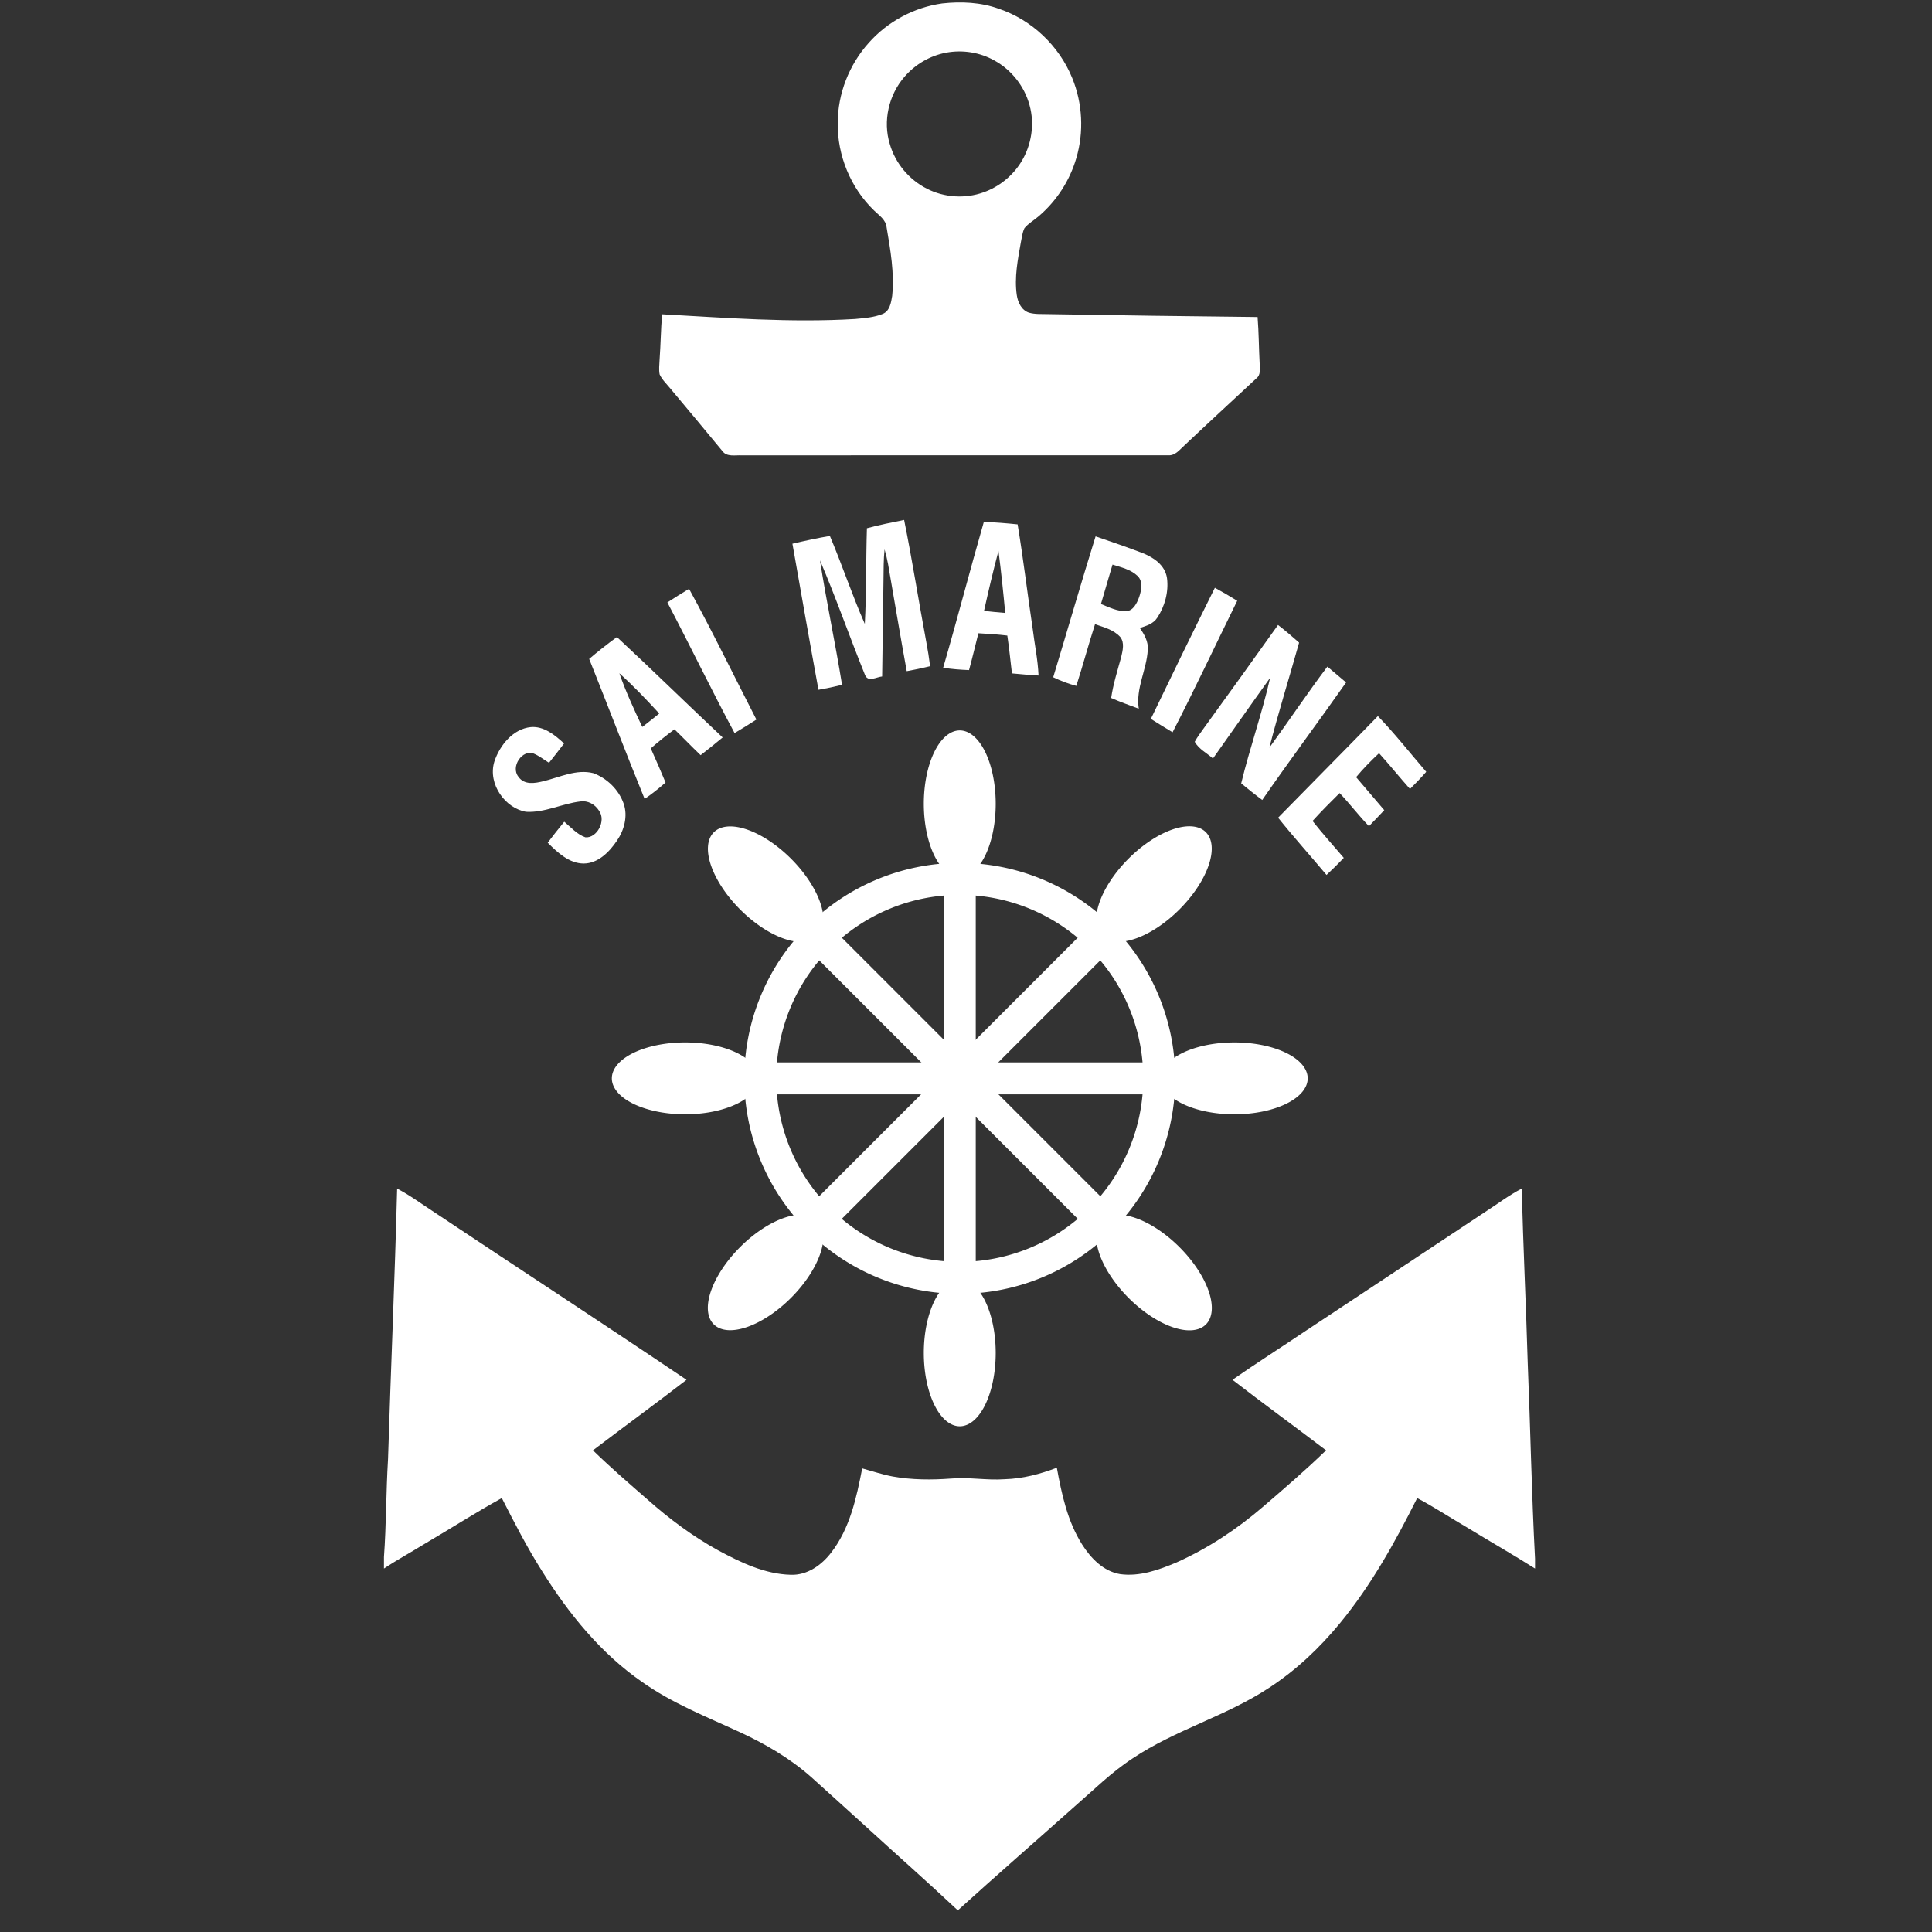 <?xml version="1.0" encoding="UTF-8" standalone="no"?>
<!-- Created with Inkscape (http://www.inkscape.org/) -->

<svg
   xmlns:dc="http://purl.org/dc/elements/1.1/"
   xmlns:cc="http://creativecommons.org/ns#"
   xmlns:rdf="http://www.w3.org/1999/02/22-rdf-syntax-ns#"
   xmlns:svg="http://www.w3.org/2000/svg"
   xmlns="http://www.w3.org/2000/svg"
   xmlns:sodipodi="http://sodipodi.sourceforge.net/DTD/sodipodi-0.dtd"
   xmlns:inkscape="http://www.inkscape.org/namespaces/inkscape"
   width="50"
   height="50"
   viewBox="0 0 50 50"
   id="svg5250"
   version="1.1"
   inkscape:version="0.91 r13725"
   sodipodi:docname="logo_white.svg">
  <rect x="0" y="0" width="50" height="50" fill="#333333" stroke="none"/>
  <defs
     id="defs5252" />
  <sodipodi:namedview
     id="base"
     pagecolor="#ffffff"
     bordercolor="#666666"
     borderopacity="1.0"
     inkscape:pageopacity="0.0"
     inkscape:pageshadow="2"
     inkscape:zoom="11.2"
     inkscape:cx="17.212291"
     inkscape:cy="25.785894"
     inkscape:document-units="px"
     inkscape:current-layer="layer1"
     showgrid="false"
     inkscape:window-width="1440"
     inkscape:window-height="781"
     inkscape:window-x="0"
     inkscape:window-y="1"
     inkscape:window-maximized="1"
     showborder="true"
     units="px" />
  <g
     inkscape:label="Layer 1"
     inkscape:groupmode="layer"
     id="layer1"
     transform="translate(0,-1002.362)">
    <g
       id="g4286"
       transform="matrix(0.036,0,0,0.036,11.438,1007.352)">
      <g
         transform="matrix(0.766,0,0,0.766,-10.761,167.534)"
         id="g4158">
        <path
           style="fill:none;fill-opacity:1;stroke:#ffffff;stroke-width:30;stroke-linecap:round;stroke-miterlimit:4;stroke-dasharray:none;stroke-opacity:1"
           id="path4209"
           sodipodi:type="arc"
           sodipodi:cx="499.9993"
           sodipodi:cy="612.36206"
           sodipodi:rx="187.19662"
           sodipodi:ry="187.19662"
           sodipodi:start="0"
           sodipodi:end="6.2740572"
           sodipodi:open="true"
           d="M 687.196,612.362 A 187.197,187.197 0 0 1 500.426,799.558 187.197,187.197 0 0 1 312.805,613.216 187.197,187.197 0 0 1 498.718,425.17 187.197,187.197 0 0 1 687.188,610.653" />
        <g
           transform="matrix(1.25,0,0,1.25,86.25,-24.513)"
           id="g4357">
          <path
             inkscape:connector-curvature="0"
             id="path4211"
             d="m 331,660.623 0,-302.246"
             style="fill:none;fill-rule:evenodd;stroke:#ffffff;stroke-width:24;stroke-linecap:butt;stroke-linejoin:miter;stroke-miterlimit:4;stroke-dasharray:none;stroke-opacity:1" />
          <path
             d="m 357.987,303.325 a 26.986,55.052 0 0 1 -26.925,55.052 26.986,55.052 0 0 1 -27.048,-54.801 26.986,55.052 0 0 1 26.801,-55.302 26.986,55.052 0 0 1 27.17,54.548"
             sodipodi:open="true"
             sodipodi:end="6.2740572"
             sodipodi:start="0"
             sodipodi:ry="55.052254"
             sodipodi:rx="26.986401"
             sodipodi:cy="303.32486"
             sodipodi:cx="331.00018"
             sodipodi:type="arc"
             id="path4293"
             style="fill:#ffffff;fill-opacity:1;stroke:none;stroke-width:24;stroke-linecap:round;stroke-miterlimit:4;stroke-dasharray:none;stroke-opacity:1" />
          <path
             d="m 357.986,715.675 a 26.986,55.052 0 0 1 -26.925,55.052 26.986,55.052 0 0 1 -27.048,-54.801 26.986,55.052 0 0 1 26.801,-55.302 26.986,55.052 0 0 1 27.17,54.549"
             sodipodi:open="true"
             sodipodi:end="6.2740572"
             sodipodi:start="0"
             sodipodi:ry="55.052399"
             sodipodi:rx="26.986401"
             sodipodi:cy="715.67529"
             sodipodi:cx="331"
             sodipodi:type="arc"
             id="path4355"
             style="fill:#ffffff;fill-opacity:1;stroke:none;stroke-width:30;stroke-linecap:round;stroke-miterlimit:4;stroke-dasharray:none;stroke-opacity:1" />
        </g>
        <g
           transform="matrix(0.884,-0.884,0.884,0.884,-242.904,454.589)"
           id="g4357-6">
          <path
             inkscape:connector-curvature="0"
             id="path4211-0"
             d="m 331,660.623 0,-302.246"
             style="fill:none;fill-rule:evenodd;stroke:#ffffff;stroke-width:24;stroke-linecap:butt;stroke-linejoin:miter;stroke-miterlimit:4;stroke-dasharray:none;stroke-opacity:1" />
          <path
             d="m 357.987,303.325 a 26.986,55.052 0 0 1 -26.925,55.052 26.986,55.052 0 0 1 -27.048,-54.801 26.986,55.052 0 0 1 26.801,-55.302 26.986,55.052 0 0 1 27.17,54.548"
             sodipodi:open="true"
             sodipodi:end="6.2740572"
             sodipodi:start="0"
             sodipodi:ry="55.052254"
             sodipodi:rx="26.986401"
             sodipodi:cy="303.32486"
             sodipodi:cx="331.00018"
             sodipodi:type="arc"
             id="path4293-8"
             style="fill:#ffffff;fill-opacity:1;stroke:none;stroke-width:24;stroke-linecap:round;stroke-miterlimit:4;stroke-dasharray:none;stroke-opacity:1" />
          <path
             d="m 357.986,715.675 a 26.986,55.052 0 0 1 -26.925,55.052 26.986,55.052 0 0 1 -27.048,-54.801 26.986,55.052 0 0 1 26.801,-55.302 26.986,55.052 0 0 1 27.17,54.549"
             sodipodi:open="true"
             sodipodi:end="6.2740572"
             sodipodi:start="0"
             sodipodi:ry="55.052399"
             sodipodi:rx="26.986401"
             sodipodi:cy="715.67529"
             sodipodi:cx="331"
             sodipodi:type="arc"
             id="path4355-4"
             style="fill:#ffffff;fill-opacity:1;stroke:none;stroke-width:30;stroke-linecap:round;stroke-miterlimit:4;stroke-dasharray:none;stroke-opacity:1" />
        </g>
        <g
           transform="matrix(0,-1.25,1.25,0,-136.875,1026.112)"
           id="g4357-4">
          <path
             inkscape:connector-curvature="0"
             id="path4211-06"
             d="m 331,660.623 0,-302.246"
             style="fill:none;fill-rule:evenodd;stroke:#ffffff;stroke-width:24;stroke-linecap:butt;stroke-linejoin:miter;stroke-miterlimit:4;stroke-dasharray:none;stroke-opacity:1" />
          <path
             d="m 357.987,303.325 a 26.986,55.052 0 0 1 -26.925,55.052 26.986,55.052 0 0 1 -27.048,-54.801 26.986,55.052 0 0 1 26.801,-55.302 26.986,55.052 0 0 1 27.17,54.548"
             sodipodi:open="true"
             sodipodi:end="6.2740572"
             sodipodi:start="0"
             sodipodi:ry="55.052254"
             sodipodi:rx="26.986401"
             sodipodi:cy="303.32486"
             sodipodi:cx="331.00018"
             sodipodi:type="arc"
             id="path4293-4"
             style="fill:#ffffff;fill-opacity:1;stroke:none;stroke-width:24;stroke-linecap:round;stroke-miterlimit:4;stroke-dasharray:none;stroke-opacity:1" />
          <path
             d="m 357.986,715.675 a 26.986,55.052 0 0 1 -26.925,55.052 26.986,55.052 0 0 1 -27.048,-54.801 26.986,55.052 0 0 1 26.801,-55.302 26.986,55.052 0 0 1 27.17,54.549"
             sodipodi:open="true"
             sodipodi:end="6.2740572"
             sodipodi:start="0"
             sodipodi:ry="55.052399"
             sodipodi:rx="26.986401"
             sodipodi:cy="715.67529"
             sodipodi:cx="331"
             sodipodi:type="arc"
             id="path4355-6"
             style="fill:#ffffff;fill-opacity:1;stroke:none;stroke-width:30;stroke-linecap:round;stroke-miterlimit:4;stroke-dasharray:none;stroke-opacity:1" />
        </g>
        <g
           transform="matrix(-0.884,-0.884,0.884,-0.884,342.227,1355.266)"
           id="g4357-44">
          <path
             inkscape:connector-curvature="0"
             id="path4211-5"
             d="m 331,660.623 0,-302.246"
             style="fill:none;fill-rule:evenodd;stroke:#ffffff;stroke-width:24;stroke-linecap:butt;stroke-linejoin:miter;stroke-miterlimit:4;stroke-dasharray:none;stroke-opacity:1" />
          <path
             d="m 357.987,303.325 a 26.986,55.052 0 0 1 -26.925,55.052 26.986,55.052 0 0 1 -27.048,-54.801 26.986,55.052 0 0 1 26.801,-55.302 26.986,55.052 0 0 1 27.17,54.548"
             sodipodi:open="true"
             sodipodi:end="6.2740572"
             sodipodi:start="0"
             sodipodi:ry="55.052254"
             sodipodi:rx="26.986401"
             sodipodi:cy="303.32486"
             sodipodi:cx="331.00018"
             sodipodi:type="arc"
             id="path4293-9"
             style="fill:#ffffff;fill-opacity:1;stroke:none;stroke-width:24;stroke-linecap:round;stroke-miterlimit:4;stroke-dasharray:none;stroke-opacity:1" />
          <path
             d="m 357.986,715.675 a 26.986,55.052 0 0 1 -26.925,55.052 26.986,55.052 0 0 1 -27.048,-54.801 26.986,55.052 0 0 1 26.801,-55.302 26.986,55.052 0 0 1 27.17,54.549"
             sodipodi:open="true"
             sodipodi:end="6.2740572"
             sodipodi:start="0"
             sodipodi:ry="55.052399"
             sodipodi:rx="26.986401"
             sodipodi:cy="715.67529"
             sodipodi:cx="331"
             sodipodi:type="arc"
             id="path4355-7"
             style="fill:#ffffff;fill-opacity:1;stroke:none;stroke-width:30;stroke-linecap:round;stroke-miterlimit:4;stroke-dasharray:none;stroke-opacity:1" />
        </g>
      </g>
      <path
         id="path38"
         d="m 306.816,-107.824 c 13.525,-15.275 32.587,-25.525 52.8,-28.325 13.637,-1.5 27.75,-0.863 40.737,3.837 23.675,7.963 43.375,26.712 52.75,49.837 7.412,18.125 8.475,38.763 2.913,57.538 -4.7,16.163 -14.25,30.887 -27.062,41.775 -3.337,2.925 -7.375,5.088 -10.2,8.55 -1.512,3.125 -1.875,6.625 -2.562,9.975 -2.225,12.55 -4.812,25.387 -2.962,38.163 0.75,5.175 3.388,10.85 8.7,12.625 4.475,1.3 9.213,0.912 13.825,1.062 50.2,0.863 100.388,1.562 150.588,2.075 0.9,11.312 0.9,22.65 1.512,33.975 0.05,3.487 0.825,7.675 -2.362,10.1 -17.25,16.062 -34.6,32.025 -51.737,48.212 -3.375,3.013 -6.575,7.45 -11.637,7.112 -102.1,0.037 -204.225,-0.1 -306.337,0.05 -4.838,-0.325 -11.1,1.438 -14.338,-3.275 -12.238,-14.825 -24.538,-29.613 -36.9,-44.337 -2.775,-3.45 -6.15,-6.525 -8.062,-10.575 -0.7,-3.487 -0.175,-7.075 -0.037,-10.588 0.8,-10.875 0.875,-21.788 1.812,-32.65 46.15,2.575 92.45,6.15 138.675,3.4 6.662,-0.65 13.512,-1.075 19.788,-3.612 5.188,-1.975 6.162,-8.162 6.938,-12.988 1.675,-16.562 -1.275,-33.138 -4.025,-49.413 -0.575,-5.5 -5.525,-8.563 -9.1,-12.1 -16.75,-16.2 -26.325,-39.475 -26.012,-62.75 0,-21.113 8.2,-42 22.3,-57.675 m 55.663,7.05 c -11.6,2.15 -22.325,8.437 -30,17.375 -11.275,12.975 -15.637,31.788 -10.55,48.288 3.938,13.812 13.887,25.7 26.688,32.138 12.45,6.412 27.562,7.35 40.737,2.6 11.088,-3.938 20.775,-11.713 26.962,-21.725 7.5,-12.075 9.912,-27.275 6.05,-41 -3.675,-13.512 -13,-25.363 -25.3,-32.075 -10.412,-5.85 -22.875,-7.775 -34.587,-5.6 z"
         style="opacity:1;fill:#ffffff;fill-opacity:1"
         inkscape:connector-curvature="0" />
      <path
         id="path40"
         d="m -32.228,715.851 c 9.3,4.838 17.7,11.15 26.488,16.837 60.437,40.325 121.312,80.013 181.55,120.638 -22.212,17.175 -44.925,33.675 -67.263,50.688 12.562,12.262 25.875,23.725 39.1,35.275 15.65,13.9 32.525,26.487 50.888,36.6 16.175,8.713 33.538,17.137 52.263,17.587 11.75,0.438 22.113,-6.925 28.975,-15.9 13.5,-17.387 18.212,-39.45 22.337,-60.575 7.275,1.975 14.438,4.412 21.863,5.812 13.8,2.475 27.913,2.525 41.862,1.5 12.938,-1.163 25.85,1.413 38.8,0.463 12.875,-0.362 25.413,-3.7 37.388,-8.25 3.487,19.062 7.662,38.562 18.163,55.15 6.237,9.875 15.3,19.312 27.3,21.325 14.012,1.95 27.8,-3.013 40.513,-8.363 22.663,-10.137 43.6,-23.975 62.375,-40.162 15.338,-13.175 30.675,-26.375 45.188,-40.462 -22.35,-17 -45.075,-33.513 -67.275,-50.7 17.438,-12.15 35.4,-23.55 53.025,-35.425 42.85,-28.4 85.725,-56.75 128.537,-85.2 8.8,-5.65 17.15,-12.05 26.45,-16.887 0.9,41.775 3.062,83.513 4.237,125.275 1.938,46.938 2.788,93.938 5.263,140.85 l 0,7.075 c -15.963,-10.125 -32.4,-19.475 -48.525,-29.325 -12.113,-7.037 -23.812,-14.787 -36.2,-21.337 -15.8,31.537 -33.05,62.662 -55.55,90 -14.662,17.812 -31.625,33.862 -51.013,46.462 -30.837,20.363 -67.312,30.1 -98.025,50.7 -15.2,9.887 -28.075,22.775 -41.737,34.6 -27.925,24.913 -56.188,49.475 -83.912,74.638 -21.675,-20.4 -44.05,-40.062 -66,-60.175 -13.125,-11.875 -26.188,-23.825 -39.362,-35.625 -15.25,-13.475 -32.95,-23.85 -51.375,-32.337 -23.875,-11.05 -48.65,-20.762 -70.237,-36.075 -29.675,-20.538 -52.775,-49.087 -71.775,-79.475 -10.775,-16.95 -19.95,-34.85 -29.062,-52.725 -18.65,10.3 -36.575,21.825 -54.95,32.587 -9.863,6.125 -20.1,11.662 -29.775,18.087 l 0,-8.312 c 1.7,-23.425 1.488,-46.937 2.925,-70.375 2.025,-64.825 4.875,-129.625 6.55,-194.463 z"
         style="opacity:1;fill:#ffffff;fill-opacity:1"
         inkscape:connector-curvature="0" />
      <g
         style="fill:#2e3094;fill-opacity:1"
         transform="matrix(1.004,0.739,-0.678,1.095,1054.444,321.244)"
         id="g4275">
        <path
           inkscape:connector-curvature="0"
           style="opacity:1;fill:#ffffff;fill-opacity:1"
           d="m -314.705,202.729 c 5.263,0.125 10.512,0.475 15.75,0.963 5.838,19.075 11.088,38.337 17.363,57.275 1.438,-18.6 2.112,-37.263 3.85,-55.837 4.675,0.287 9.35,0.613 14.025,0.925 -1.625,26.95 -4.05,53.862 -5.45,80.838 -5.138,0.013 -10.275,-0.263 -15.4,-0.487 -6.612,-18.875 -11.012,-38.475 -17.925,-57.225 -1.312,18.45 -2.362,36.913 -3.55,55.375 -4.638,-0.45 -9.75,0.475 -14.05,-1.488 -0.163,-2.862 0.087,-5.725 0.287,-8.588 1.825,-23.9 3.475,-47.825 5.1,-71.75 z"
           id="path43" />
        <path
           inkscape:connector-curvature="0"
           style="opacity:1;fill:#ffffff;fill-opacity:1"
           d="m -357.093,206.916 c 4.963,-0.662 9.95,-1.163 14.95,-1.55 2.75,26.913 6.025,53.8 8.25,80.763 -4.912,0.425 -9.838,0.875 -14.762,1.175 -2.975,-26.775 -5.838,-53.575 -8.438,-80.388 z"
           id="path45" />
        <path
           inkscape:connector-curvature="0"
           style="opacity:1;fill:#ffffff;fill-opacity:1"
           d="m -237.83,210.679 c 13.725,2.288 27.175,6.025 40.75,9.075 -0.738,4.412 -1.688,8.775 -2.763,13.125 -8.738,-1.812 -17.375,-4.1 -26.125,-5.85 -1.637,6.062 -3.1,12.175 -3.975,18.413 7.95,1.925 15.95,3.612 23.9,5.537 -0.838,4.112 -1.75,8.2 -2.65,12.3 -8.25,-1.363 -16.275,-3.763 -24.512,-5.175 -1.775,7.15 -3.462,14.325 -4.825,21.562 8.787,2.4 17.725,4.213 26.613,6.263 -0.975,4.513 -2.05,9 -3.3,13.438 -13.725,-3.325 -27.6,-6.112 -41.25,-9.75 5.987,-26.325 12.225,-52.587 18.137,-78.938 z"
           id="path47" />
        <path
           inkscape:connector-curvature="0"
           style="opacity:1;fill:#ffffff;fill-opacity:1"
           d="m -402.843,215.166 c 6.375,-1.525 14.262,-1.962 19.188,3.2 5.15,5.65 7.588,13.562 7.35,21.137 -0.075,4.175 -2.962,7.4 -5.45,10.45 4.062,1.4 8.375,3.237 10.55,7.213 5.575,9.363 5.713,21.363 13.512,29.55 -5.6,1.512 -11.175,3.125 -16.85,4.338 -3.225,-6.987 -5.225,-14.438 -7.513,-21.75 -1.225,-3.425 -2.65,-7.725 -6.575,-8.775 -5.562,-1.113 -11.05,1.075 -16.312,2.6 2.975,11.4 6.6,22.637 9.575,34.038 -4.537,1.663 -9.213,2.938 -13.988,3.775 -7.287,-25.887 -14.988,-51.663 -22.062,-77.612 9.488,-2.837 18.988,-5.662 28.575,-8.162 m -11.65,15.275 c 2.138,7.2 4.162,14.438 6.312,21.625 4.963,-1.25 10.312,-2.062 14.55,-5.15 3.413,-2.425 2.925,-7.162 2.112,-10.738 -0.912,-3.737 -2.837,-8.412 -7.213,-8.938 -5.45,-0.637 -10.675,1.562 -15.762,3.2 z"
           id="path49" />
        <path
           inkscape:connector-curvature="0"
           style="opacity:1;fill:#ffffff;fill-opacity:1"
           d="m -490.818,253.804 c 5.737,-3.45 11.512,-6.8 17.4,-10 13.262,13.625 25.85,27.887 38.875,41.725 5.787,6.525 12.213,12.488 17.45,19.5 -4.537,2.7 -9.125,5.312 -13.738,7.862 -4.6,-5.175 -9.037,-10.488 -13.8,-15.525 -5.062,2.688 -10.037,5.562 -14.925,8.562 2.2,6.575 4.537,13.1 6.612,19.712 -4.362,2.725 -8.812,5.3 -13.438,7.537 -7.825,-26.55 -16.525,-52.837 -24.438,-79.375 m 16.062,8.312 c 3.45,10.713 7.237,21.312 11.162,31.85 3.712,-1.962 7.388,-4.025 11.05,-6.1 -7.263,-8.7 -14.613,-17.337 -22.212,-25.75 z"
           id="path51" />
        <path
           inkscape:connector-curvature="0"
           style="opacity:1;fill:#ffffff;fill-opacity:1"
           d="m -530.593,279.479 c 16.387,15.55 31.975,31.925 48.112,47.725 3.188,3.087 6.25,6.3 9.213,9.613 -3.237,3.425 -6.575,6.763 -9.988,10 -14.037,-13.912 -27.85,-28.05 -41.763,-42.075 -1.988,-1.95 -4.075,-3.775 -6.225,-5.513 2.562,4.963 5.763,9.537 8.812,14.213 9.588,14.637 19.15,29.275 28.7,43.925 -2.55,2.013 -5.088,7.412 -8.85,5.025 -19.175,-12.037 -37.688,-25.137 -57.1,-36.775 15.875,16.637 32.8,32.275 48.775,48.825 -3.25,3.462 -6.612,6.825 -10.088,10.062 -19.212,-18.962 -38.237,-38.125 -57.3,-57.237 5.237,-5.438 10.537,-10.812 16.062,-15.938 14.875,9.025 28.962,19.3 43.975,28.087 -8.863,-14.925 -18.887,-29.125 -28.1,-43.837 4.987,-5.625 10.45,-10.8 15.762,-16.1 z"
           id="path55" />
        <path
           inkscape:connector-curvature="0"
           style="opacity:1;fill:#ffffff;fill-opacity:1"
           d="m -615.393,381.941 c 24.625,11.537 48.625,24.375 72.925,36.6 -2.087,4.5 -4.338,8.925 -6.612,13.338 -24.5,-11.75 -48.45,-24.65 -72.85,-36.612 2.075,-4.5 4.3,-8.925 6.537,-13.325 z"
           id="path63" />
        <path
           inkscape:connector-curvature="0"
           style="opacity:1;fill:#ffffff;fill-opacity:1"
           d="m -636.205,427.629 c 27.575,3.087 55.05,6.95 82.6,10.188 -1.712,5.138 -3.562,10.225 -5.463,15.3 -6.925,-0.875 -13.812,-2.062 -20.738,-2.962 -2.125,5.412 -4.125,10.887 -5.838,16.45 5.95,3.388 11.838,6.9 17.675,10.488 -1.5,4.875 -3.237,9.675 -5.3,14.35 -23.45,-14.675 -46.562,-29.9 -69.912,-44.737 2.075,-6.45 4.438,-12.8 6.975,-19.075 m 12.238,15.525 c 8.8,6.175 18.2,11.45 27.637,16.6 1.462,-3.875 2.875,-7.775 4.237,-11.675 -10.562,-2.038 -21.175,-3.925 -31.875,-4.925 z"
           id="path67" />
        <path
           inkscape:connector-curvature="0"
           style="opacity:1;fill:#ffffff;fill-opacity:1"
           d="m -651.155,496.854 c 5.987,-4.825 14.162,-4.487 21.375,-3.675 -0.45,4.575 -0.975,9.15 -1.525,13.725 -3.425,0.225 -6.912,0.138 -10.275,0.887 -6.925,1.625 -7.662,13.688 -0.475,15.55 5.45,1.875 10.175,-2.625 13.588,-6.275 6.838,-7.188 12.438,-16.488 22.087,-20.2 8.05,-2.2 17.363,-1.175 24.288,3.688 5.963,4.237 8.3,11.887 7.925,18.938 -0.287,7.825 -2.5,16.613 -9.35,21.275 -7.062,4.8 -16.1,3.788 -24.087,2.587 0.475,-5 1.075,-9.988 1.75,-14.95 5.013,0.312 10.213,1.462 15.137,0.013 5.963,-3.325 5.375,-14.438 -1.438,-16.55 -3.987,-1.562 -8.738,-0.863 -11.938,2.025 -8.338,7.037 -14.05,16.988 -23.538,22.688 -11.025,5.3 -27.312,0.5 -30.9,-12.025 -2.438,-9.512 -0.575,-21.225 7.375,-27.7 z"
           id="path69" />
      </g>
    </g>
  </g>
</svg>
